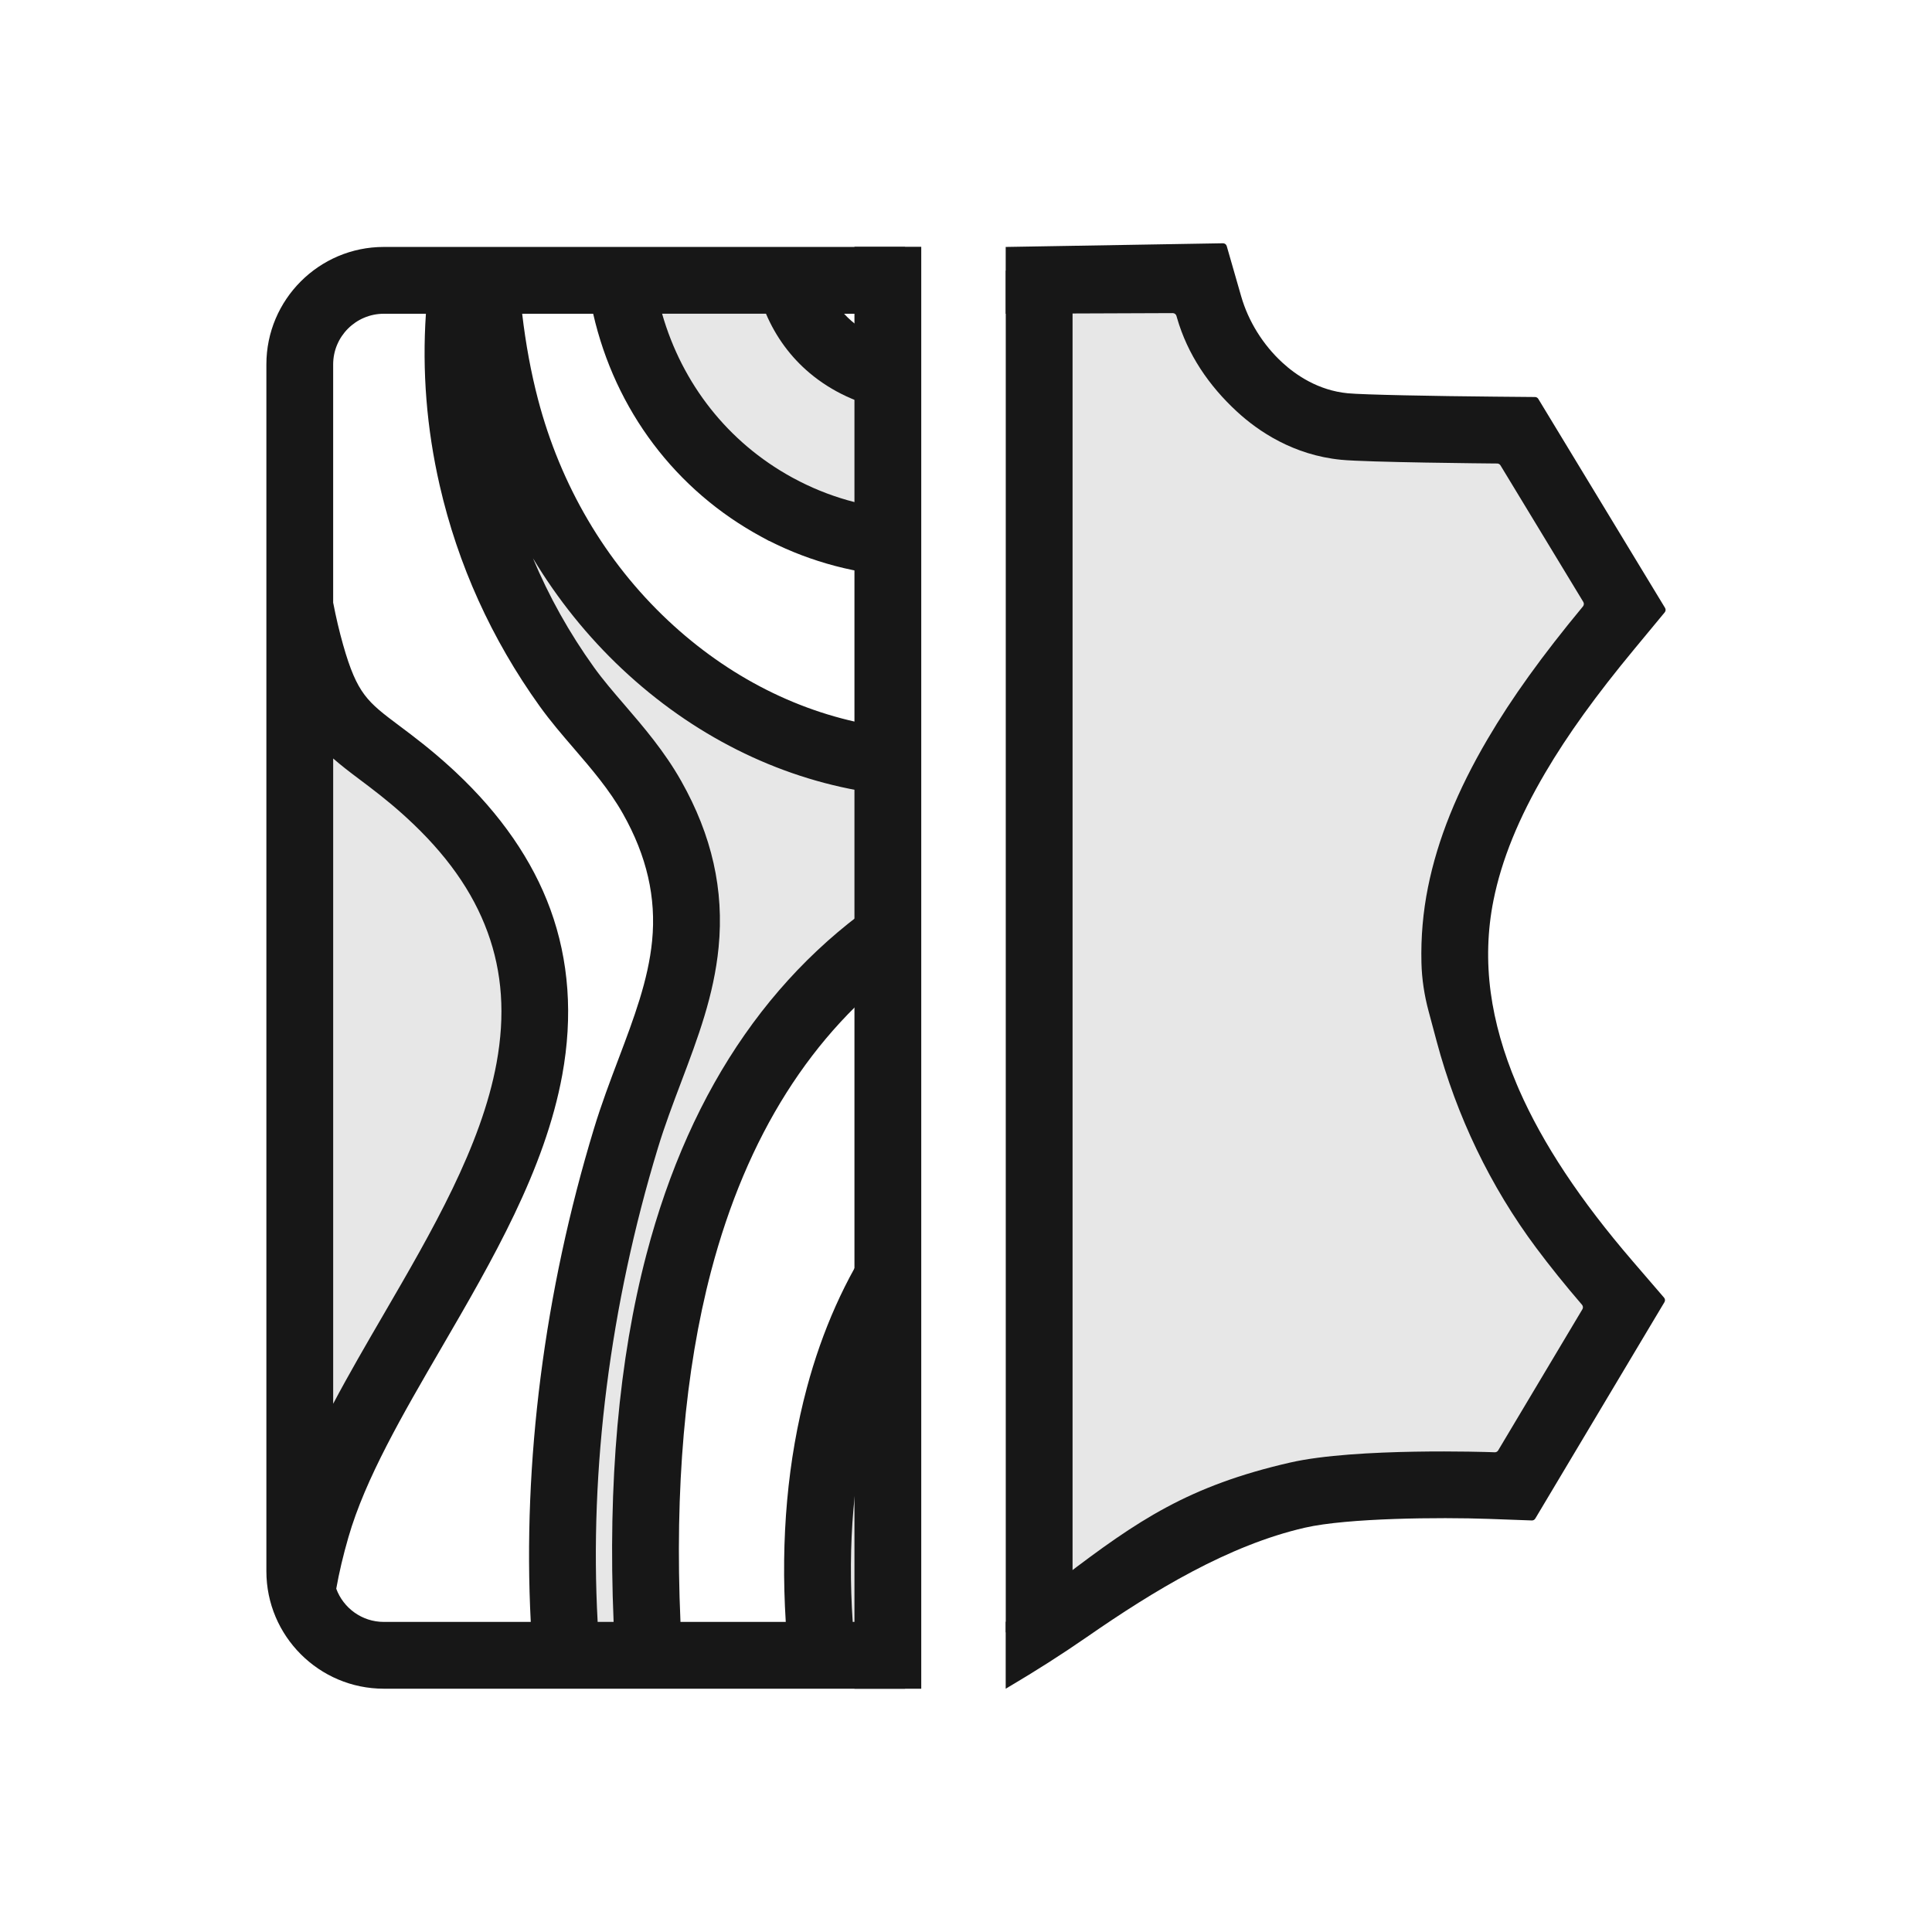 <svg viewBox="0 0 1417.32 1417.32" version="1.1" xmlns="http://www.w3.org/2000/svg" id="Ebene_1">
  
  <defs>
    <style>
      .st0 {
        fill: #171717;
      }

      .st1 {
        fill: none;
        stroke: #171717;
        stroke-miterlimit: 10;
        stroke-width: 49px;
      }

      .st2 {
        fill: #e7e7e7;
      }
    </style>
  </defs>
  <path d="M660.97,936.37c-19.48,46.22-40.84,100.25-41.76,104.04-1.6,6.6-11.6,167.65-11.6,167.65h.01l53.35,2.96v-274.66Z" class="st2"></path>
  <path d="M660.97,560.97l-98.24-19.54-109.57-80.52-70.12-116.17-15.19,69.96,52.31,101.64,33,40.07,17.16,31.21,15.4,30.36v121.45l-31.24,135.97-42.24,179.53,1.32,161.04,65.56-10.56v-229.68s83.6-219.13,95.49-224.41c6.48-2.88,49-32.39,86.36-58.67v-131.68Z" class="st2"></path>
  <path d="M231.39,1097.18c5.28-10.56,109.57-176.89,109.57-176.89l58.08-151.32-25.08-92.89-67.82-99-97.19-75.24v613.83l22.44-18.48h0Z" class="st2"></path>
  <polygon points="660.97 270.43 651.17 268.19 577.25 210.11 454.49 210.11 491.44 317.03 599.69 382.99 660.97 390.22 660.97 270.43" class="st2"></polygon>
  <path d="M663.94,1189.84h-38.38c-3.87-57.07.73-110.51,13.7-159.04,6.29-23.55,14.56-45.51,24.68-65.66v-88.28c-7.63,8.91-14.8,18.3-21.48,28.16-22.24,32.79-39.25,70.85-50.55,113.12-14.11,52.79-19.3,110.47-15.47,171.69h-77.24c-4.28-97.7,3.25-184.18,22.43-257.19,26.07-99.22,73.87-174.79,142.31-225.31v-58.91c-93.35,56.56-157.16,147.9-189.7,271.78-20.29,77.22-28.37,167.87-24.09,269.64h-11.72.01c-6.14-112.08,9.12-232.23,44.14-347.48,5.02-16.54,11.14-32.71,17.08-48.43,12.36-32.7,24.03-63.59,27.51-98.93,4.12-42.09-4.86-82.03-27.46-122.09-12.31-21.82-27.83-39.86-41.54-55.8-8.15-9.46-15.84-18.4-22.41-27.55-18.1-25.22-33.05-51.98-44.77-80.01,18.05,30.03,40.02,57.4,65.48,81.31,51.38,48.24,113.25,79.37,178.92,90.02,9.51,1.54,19.04,2.62,28.55,3.25v-49.12c-6.89-.55-13.79-1.37-20.68-2.49-56-9.08-108.98-35.83-153.22-77.37-45.9-43.09-78.88-99.21-95.38-162.29-5.11-19.52-8.96-40.32-11.6-62.7h52.09c16.16,70.63,60.36,129.56,123.62,163.74l5.45,2.95h.19c30.8,15.61,64.88,24.56,99.53,26.21v-49.04c-28.86-1.65-56.35-9.44-81.87-23.24l-1.26-.68c-46.73-25.68-80.34-68.44-95.09-119.96h76.21c7.24,17.02,18.14,31.86,32.12,43.59,16.12,13.52,36.02,22.79,57.55,26.8,4.09.76,8.21,1.32,12.34,1.7v-49.32c-1.12-.16-2.24-.34-3.36-.55-9.33-1.74-27.45-6.97-41.37-22.21h44.73v-49h-382.37c-47.5,0-86.15,38.65-86.15,86.15v885.38c0,47.5,38.65,86.15,86.15,86.15h382.37v-49ZM389.37,1189.84h-107.82c-16,0-29.67-10.17-34.89-24.38h.02c2.09-11.83,5.04-24.34,8.93-37.78,12.4-42.96,39.56-89.63,68.3-139.05,37.29-64.11,75.85-130.4,88.58-200.13,7.87-43.12,4.93-83.97-8.74-121.43-13.08-35.83-36.42-69.65-69.4-100.58l-3.41-3.16c-14.78-13.5-27.11-22.76-37.99-30.92l-.22-.16c-23-17.25-30.75-23.06-40.98-59.07-2.8-9.86-5.26-20.32-7.34-31.11v-174.75c0-20.48,16.67-37.15,37.15-37.15h30.89c-2.83,41.95.53,84.15,10.08,125.81,13.36,58.32,38.06,112.88,73.42,162.16,7.83,10.91,16.6,21.1,25.07,30.94,12.82,14.9,26.07,30.31,36,47.92,17.49,31,24.48,61.49,21.37,93.22-2.84,28.87-13.4,56.81-24.61,86.47-6.2,16.39-12.61,33.33-18.1,51.43-36.38,119.74-52.37,244.75-46.31,361.72ZM244.42,1029.79v-473.37c5.64,4.95,11.88,9.75,18.91,15.02l.21.16c9.51,7.14,20.23,15.19,32.48,26.21l1.89,1.72c29.31,26.77,48.87,54.37,59.81,84.35,10.79,29.57,12.94,60.92,6.57,95.83-11.19,61.3-47.56,123.82-82.73,184.29-13.03,22.4-25.75,44.27-37.14,65.79Z" class="st0"></path>
  <path d="M1187.28,920.7c-37.42-44.19-63.97-84.89-81.03-124.28l-1.74-4.16c-9.43-22.6-15.66-44.92-18.51-66.36-3.02-22.65-2.35-45.18,1.96-66.98,5.8-29.34,17.9-59.63,37-92.62,15.9-27.5,36.12-56.02,63.61-89.77l21.63-26.56c.75-.91.85-2.22.23-3.23l-90.48-151.66c-.5-.83-1.38-1.34-2.34-1.34l-29.04-.27c-42.64-.39-93.82-1.37-104.68-2.45-21.07-2.08-36.98-13.23-46.61-22.22-13.87-12.95-24.32-30.04-29.42-48.12l-10.31-36.47c-.34-1.2-1.42-2.03-2.65-2.03h-155.77v1050.46l.49.39c.96.75,2.3.78,3.29.06h.02l31.77-23.12c53.05-38.61,114.99-81.04,178.82-95.89,30.18-7.02,96.34-7.62,130.94-6.35l30.87,1.14c1,.04,1.95-.48,2.46-1.36l83.91-142.93,8.29-14.09c.61-1.04.51-2.35-.27-3.26l-22.45-26.51Z" class="st2"></path>
  <path d="M1197.69,925.16c-38.46-44.68-65.74-85.83-83.27-125.66l-1.79-4.21c-9.69-22.85-16.09-45.42-19.02-67.09-3.1-22.9-2.42-45.68,2.01-67.72,5.96-29.66,18.4-60.29,38.02-93.65,16.34-27.8,37.12-56.64,65.37-90.76l22.23-26.85c.77-.92.87-2.24.24-3.27l-92.99-153.34c-.51-.84-1.42-1.36-2.4-1.36l-29.84-.27c-43.82-.39-96.42-1.39-107.58-2.48-21.65-2.1-38-13.38-47.9-22.47-14.25-13.09-24.99-30.37-30.24-48.65l-10.6-36.87c-.35-1.21-1.46-2.05-2.72-2.05l-159.43,2.7v49l122.55-.46c1.26,0,2.37.84,2.72,2.05l.4,1.4c7.71,26.82,23.39,49.89,44.18,68.99,15.41,14.16,41.16,31.74,76.29,35.16,19.1,1.87,108.12,2.68,111.9,2.71l2.53.02c.98.01,1.89.52,2.4,1.36l60.76,100.19c.63,1.03.53,2.34-.24,3.27-29.96,36.18-52.17,67.06-69.87,97.17-22.43,38.13-36.76,73.73-43.82,108.82-3.66,18.18-5.27,36.75-4.81,55.46.29,11.97,2.12,23.85,5.22,35.41h0s6,22.42,6,22.42c14.62,54.59,39.21,106.07,73.01,151.36,10.2,13.65,21.36,27.52,33.54,41.67l.02.02c.8.92.91,2.25.29,3.3l-61.79,103.54c-.52.89-1.5,1.42-2.53,1.38l-2.75-.1c-.99-.03-98.98-3.42-147.27,7.62-74.45,17.04-111.83,42.38-166.39,83.96l-42.34,32.96v49l2.42-1.43c19.55-11.55,38.72-23.73,57.38-36.66,48.84-33.85,103.65-67.21,159.87-80.07,31.02-7.1,99.01-7.7,134.57-6.42l31.73,1.15c1.03.04,2-.49,2.53-1.38l86.24-144.51,8.52-14.25c.63-1.05.52-2.38-.28-3.3l-23.07-26.8Z" class="st0"></path>
  <line y2="1197.5" x2="762.33" y1="198.54" x1="762.33" class="st1"></line>
  <line y2="1238.86" x2="651.33" y1="181.05" x1="651.33" class="st1"></line>
</svg>